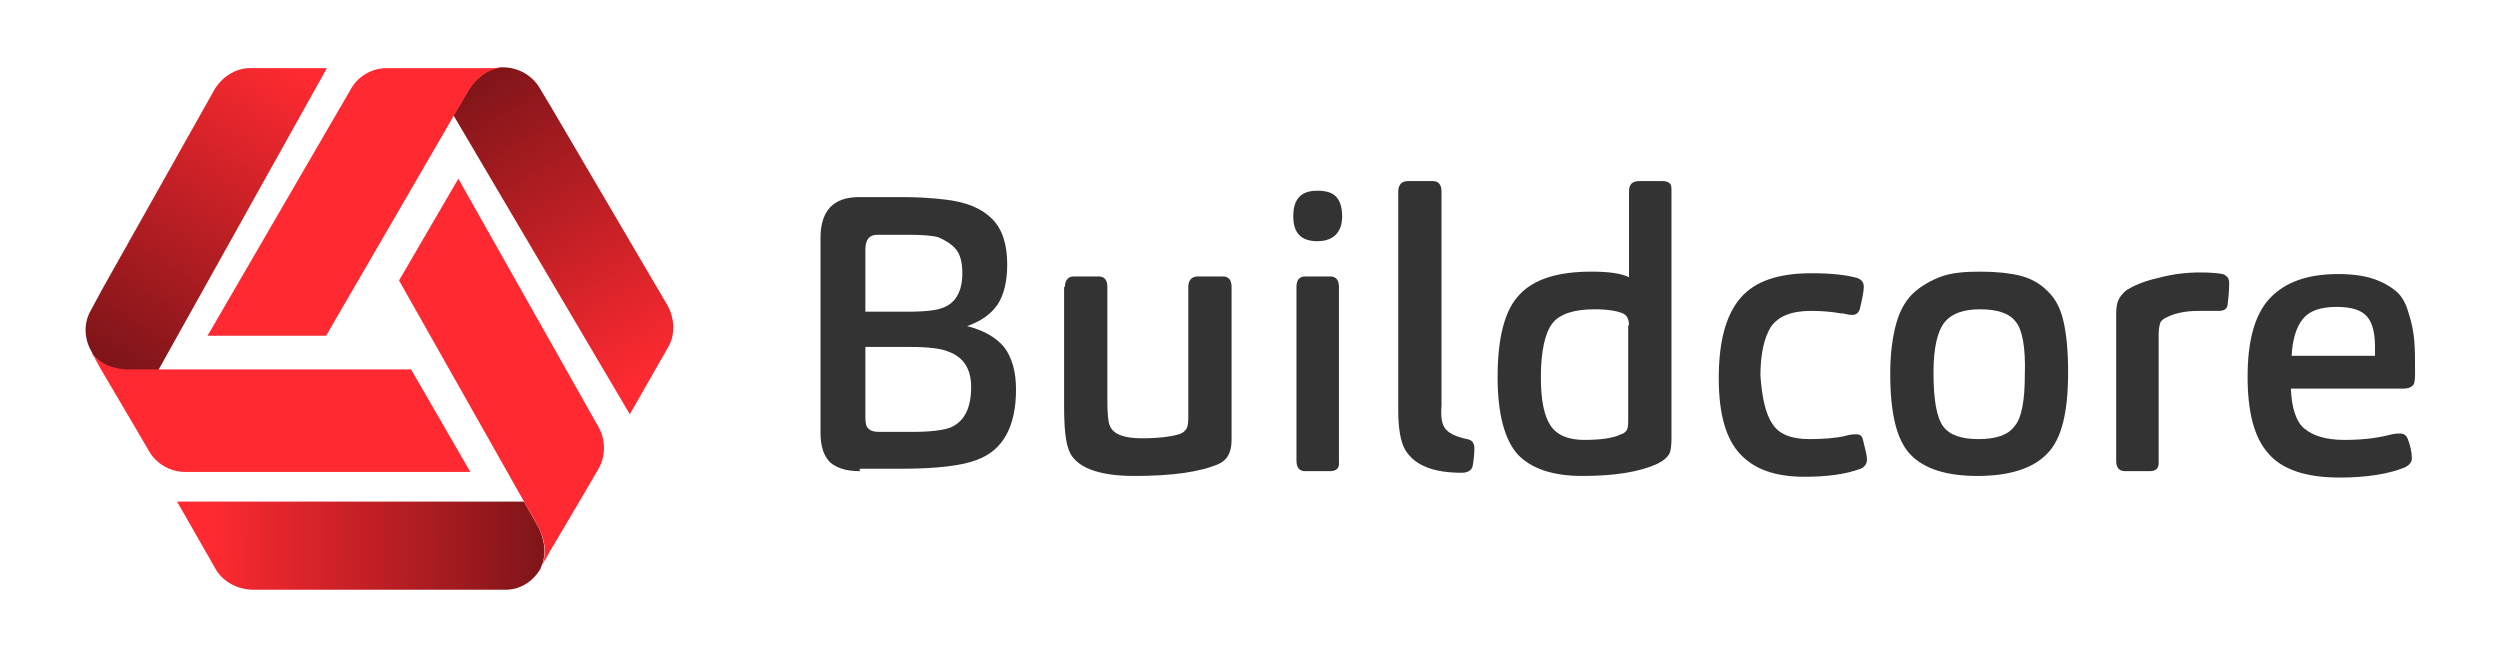 <?xml version="1.0" encoding="utf-8"?>
<!-- Generator: Adobe Illustrator 22.0.1, SVG Export Plug-In . SVG Version: 6.00 Build 0)  -->
<svg version="1.1" id="Layer_1" xmlns="http://www.w3.org/2000/svg" xmlns:xlink="http://www.w3.org/1999/xlink" x="0px" y="0px"
	 viewBox="0 0 312 82" style="enable-background:new 0 0 312 82;" xml:space="preserve">
<style type="text/css">
	.st0{fill:#333333;}
	.st1{fill:url(#SVGID_1_);}
	.st2{fill:#FF2A31;}
	.st3{fill:url(#SVGID_2_);}
	.st4{fill:url(#SVGID_3_);}
</style>
<g>
	<g>
		<g>
			<g>
				<path class="st0" d="M107.3,58.8c-1.7,0-2.9-0.4-3.7-1.1c-0.8-0.8-1.2-2-1.2-3.7V29.7c0-3.4,1.6-5.1,4.8-5.1h5.5
					c1.8,0,3.5,0.1,5.2,0.3c2.7,0.3,4.6,1.1,5.9,2.4c1.3,1.3,1.9,3.2,1.9,5.7c0,2.1-0.4,3.8-1.2,5s-2.1,2.1-3.8,2.7
					c2,0.5,3.6,1.4,4.6,2.6c1,1.3,1.5,3.1,1.5,5.3c0,4.6-1.6,7.6-4.9,8.8c-1.8,0.7-4.9,1.1-9.4,1.1H107.3z M113.3,38.9
					c2.3,0,3.7-0.2,4.4-0.5c1.6-0.6,2.4-2.1,2.4-4.3c0-1.4-0.3-2.4-0.8-3s-1.3-1.1-2.2-1.5c-0.8-0.2-2-0.3-3.8-0.3h-3.8
					c-1,0-1.5,0.6-1.5,1.8v7.8H113.3z M108,52.1c0,0.7,0.1,1.2,0.4,1.4c0.3,0.3,0.7,0.4,1.4,0.4h4c2.3,0,3.8-0.2,4.7-0.5
					c1.8-0.7,2.7-2.4,2.7-5.1c0-2.2-0.9-3.7-2.8-4.4c-0.9-0.4-2.5-0.6-4.8-0.6H108V52.1z"/>
				<path class="st0" d="M132.9,35.8c0-0.8,0.4-1.3,1.1-1.3h3.1c0.7,0,1.1,0.4,1.1,1.3V50c0,1.6,0.1,2.7,0.3,3.1
					c0.4,1.1,1.8,1.6,4,1.6c2.1,0,3.6-0.2,4.6-0.5c0.4-0.1,0.7-0.3,0.9-0.6c0.2-0.2,0.3-0.7,0.3-1.4V35.8c0-0.8,0.4-1.3,1.2-1.3h3.1
					c0.7,0,1.1,0.4,1.1,1.3v19.1c0,1.5-0.5,2.5-1.6,3c-2.3,1-5.8,1.5-10.5,1.5c-4.6,0-7.4-1.1-8.2-3.2c-0.4-1-0.6-2.8-0.6-5.4V35.8z
					"/>
				<path class="st0" d="M164.4,30.1c-2,0-3-1-3-3.1c0-2.2,1-3.2,3-3.2c1,0,1.8,0.2,2.3,0.7c0.5,0.5,0.8,1.3,0.8,2.5
					C167.5,29,166.4,30.1,164.4,30.1z M166,58.8h-3.1c-0.7,0-1.1-0.4-1.1-1.3V35.8c0-0.9,0.4-1.3,1.1-1.3h3.1c0.7,0,1.1,0.4,1.1,1.3
					v21.8C167.2,58.4,166.8,58.8,166,58.8z"/>
				<path class="st0" d="M180.3,53.4c0.4,0.6,1.3,1.1,2.8,1.4c0.6,0.1,0.9,0.5,0.9,1.1c0,0.9-0.1,1.6-0.2,2.2
					c-0.1,0.6-0.6,0.9-1.4,0.9c-3.5,0-5.8-0.9-7-2.8c-0.6-1-0.9-2.7-0.9-5V23.9c0-0.8,0.4-1.3,1.2-1.3h3.1c0.7,0,1.1,0.4,1.1,1.3
					v26.7C179.8,51.9,179.9,52.8,180.3,53.4z"/>
				<path class="st0" d="M208.4,56.5c-0.3,0.6-0.8,1-1.6,1.4c-2.2,1-5.3,1.5-9.3,1.5c-3.7,0-6.4-0.9-8.1-2.7c-1.6-1.8-2.5-5-2.5-9.6
					c0-5,0.9-8.5,2.8-10.4c1.8-1.9,4.8-2.8,8.9-2.8c2.1,0,3.7,0.2,4.7,0.7V23.9c0-0.9,0.4-1.3,1.3-1.3h2.9c0.4,0,0.7,0.1,0.9,0.3
					c0.2,0.2,0.2,0.5,0.2,1v30.9C208.6,55.6,208.5,56.2,208.4,56.5z M203.3,40.6c0-0.8-0.3-1.3-0.8-1.5c-0.7-0.3-1.9-0.5-3.5-0.5
					c-2.6,0-4.4,0.6-5.3,1.8s-1.4,3.5-1.4,6.7c0,2.8,0.4,4.8,1.2,6c0.8,1.2,2.2,1.8,4.2,1.8c2,0,3.6-0.2,4.6-0.7
					c0.4-0.1,0.7-0.4,0.8-0.7c0.1-0.3,0.1-0.7,0.1-1.3V40.6z"/>
				<path class="st0" d="M221.2,52.9c0.8,1.3,2.4,1.9,4.6,1.9c1.6,0,3.2-0.1,4.5-0.4c0.6-0.2,1.1-0.2,1.4-0.2c0.4,0,0.7,0.2,0.8,0.7
					c0.3,1.2,0.5,2,0.5,2.4c0,0.6-0.3,1-0.8,1.2c-1.9,0.7-4.2,1-7,1c-3.6,0-6.2-0.9-8-2.8s-2.7-5-2.7-9.5c0-4.6,0.9-7.9,2.7-10
					s4.7-3.1,8.9-3.1c2.4,0,4.3,0.2,5.7,0.6c0.5,0.2,0.8,0.5,0.8,1.1c0,0.6-0.2,1.5-0.5,2.8c-0.2,0.5-0.5,0.7-0.9,0.7
					c-0.2,0-0.4,0-0.8-0.1c-0.4-0.1-0.6-0.1-0.7-0.1c-1.1-0.2-2.4-0.3-3.7-0.3c-2.5,0-4.1,0.7-5,2c-0.8,1.3-1.3,3.3-1.3,6.1
					C219.9,49.5,220.3,51.6,221.2,52.9z"/>
				<path class="st0" d="M255.5,56.6c-1.7,1.8-4.6,2.8-8.7,2.8c-3.9,0-6.7-0.9-8.4-2.7c-1.7-1.8-2.5-5.1-2.5-10.1
					c0-2.5,0.3-4.7,0.8-6.4c0.5-1.7,1.3-3,2.4-3.9c1.1-0.9,2.3-1.5,3.5-1.9c1.3-0.4,2.8-0.5,4.6-0.5c2,0,3.7,0.2,4.9,0.5
					c1.2,0.3,2.4,0.9,3.3,1.8c1,0.9,1.7,2.1,2.1,3.8c0.4,1.7,0.6,3.8,0.6,6.5C258.1,51.4,257.3,54.8,255.5,56.6z M251.6,40.2
					c-0.8-1.1-2.3-1.6-4.5-1.6c-2,0-3.5,0.5-4.4,1.6c-0.9,1.1-1.4,3.2-1.4,6.3c0,3.4,0.4,5.6,1.2,6.7c0.8,1.1,2.3,1.6,4.4,1.6
					c2.2,0,3.7-0.5,4.5-1.6c0.9-1,1.3-3.2,1.3-6.5C252.8,43.4,252.4,41.2,251.6,40.2z"/>
				<path class="st0" d="M268.3,58.8h-3.1c-0.7,0-1.1-0.4-1.1-1.3V39.2c0-0.8,0.1-1.4,0.3-1.8c0.2-0.4,0.5-0.8,1-1.2
					c0.8-0.5,2.1-1.1,3.9-1.5c1.8-0.5,3.6-0.7,5.3-0.7c1.3,0,2.2,0.1,2.8,0.2c0.5,0.2,0.8,0.5,0.8,1.1c0,1.1-0.1,2-0.2,2.8
					c-0.1,0.5-0.5,0.7-1.1,0.7c-0.2,0-0.6,0-1.2,0c-0.7,0-1.1,0-1.3,0c-1.7,0-3,0.3-4,0.8c-0.4,0.2-0.7,0.4-0.8,0.7
					c-0.1,0.3-0.2,0.8-0.2,1.4v16.1C269.4,58.4,269.1,58.8,268.3,58.8z"/>
				<path class="st0" d="M287.6,53.5c1.1,0.9,2.7,1.4,5,1.4c2.1,0,3.9-0.2,5.5-0.6c0.7-0.2,1.2-0.2,1.4-0.2c0.5,0,0.8,0.2,1,0.7
					c0.3,0.8,0.5,1.6,0.5,2.4c0,0.5-0.3,0.8-0.8,1.1c-1.9,0.8-4.7,1.3-8.2,1.3c-4.2,0-7.2-1-8.9-3c-1.8-2-2.6-5.2-2.6-9.6
					c0-4.5,0.9-7.8,2.8-9.8c1.9-2,4.7-3,8.5-3c1.7,0,3.2,0.2,4.4,0.6c1.2,0.4,2.2,1,2.9,1.6c0.7,0.6,1.2,1.6,1.5,2.7
					c0.4,1.2,0.6,2.3,0.7,3.4c0.1,1.1,0.1,2.5,0.1,4.2c0,0.8-0.1,1.4-0.4,1.5c-0.2,0.2-0.6,0.3-1.1,0.3h-14
					C286,50.8,286.5,52.6,287.6,53.5z M296.4,44.3c0-0.2,0-0.5,0-1c0-1.7-0.3-3-1-3.8c-0.7-0.8-1.9-1.2-3.8-1.2
					c-2,0-3.4,0.5-4.2,1.5c-0.8,1-1.3,2.5-1.4,4.6H296.4z"/>
			</g>
			<g>
				<linearGradient id="SVGID_1_" gradientUnits="userSpaceOnUse" x1="35.928" y1="7.916" x2="13.537" y2="44.211">
					<stop  offset="0" style="stop-color:#FF2A31"/>
					<stop  offset="1" style="stop-color:#801519"/>
				</linearGradient>
				<path class="st1" d="M40.8,8.5l-9.6,0c-1.9,0-3.6,1.2-4.5,2.8l-14,24.9l-1.4,2.6c-0.9,1.6-0.8,3.6,0.2,5.2h0l0,0.1
					c0.2,0.3,1.3,1.9,4.3,2.2l3.9,0L40.8,8.5L40.8,8.5z"/>
				<path class="st2" d="M12.6,46.1l3.6,6.1l2.4,4.1c0.9,1.6,2.7,2.6,4.5,2.6l35.6,0l-7.4-12.8l-31.7,0l-3.9,0
					c-3-0.2-4.1-1.8-4.3-2.2L12.6,46.1z"/>
				<linearGradient id="SVGID_2_" gradientUnits="userSpaceOnUse" x1="25.745" y1="67.958" x2="67.457" y2="68.138">
					<stop  offset="0" style="stop-color:#FF2A31"/>
					<stop  offset="1" style="stop-color:#801519"/>
				</linearGradient>
				<path class="st3" d="M67.3,66l-1.9-3.4l-43.3,0l0,0l4.8,8.4c0.9,1.6,2.8,2.6,4.7,2.6l28.6,0l2.9,0c1.9,0,3.5-1.1,4.4-2.7l0,0
					l0-0.1C67.7,70.4,68.5,68.7,67.3,66z"/>
				<path class="st2" d="M68.7,68.7l3.6-6.1l2.4-4.1c0.9-1.6,0.9-3.6,0-5.2l-17.5-31L49.8,35l15.6,27.6l1.9,3.4
					c1.3,2.7,0.4,4.5,0.2,4.8L68.7,68.7z"/>
				<linearGradient id="SVGID_3_" gradientUnits="userSpaceOnUse" x1="81.91" y1="46.794" x2="60.242" y2="9.596">
					<stop  offset="0" style="stop-color:#FF2A31"/>
					<stop  offset="1" style="stop-color:#801519"/>
				</linearGradient>
				<path class="st4" d="M83.3,38.1L68.8,13.4l-1.5-2.5c-1-1.6-2.7-2.5-4.6-2.5h0h-0.1c-0.4,0-2.3,0.2-4,2.6l-2,3.4l22,37.3l0,0
					l4.8-8.4C84.3,41.8,84.2,39.7,83.3,38.1z"/>
				<path class="st2" d="M60.2,8.5l-7.1,0l-4.8,0c-1.9,0-3.6,1-4.5,2.6L25.9,41.9h14.8l15.9-27.4l2-3.4c1.7-2.5,3.6-2.6,4-2.6H60.2z
					"/>
			</g>
		</g>
	</g>
</g>
</svg>
